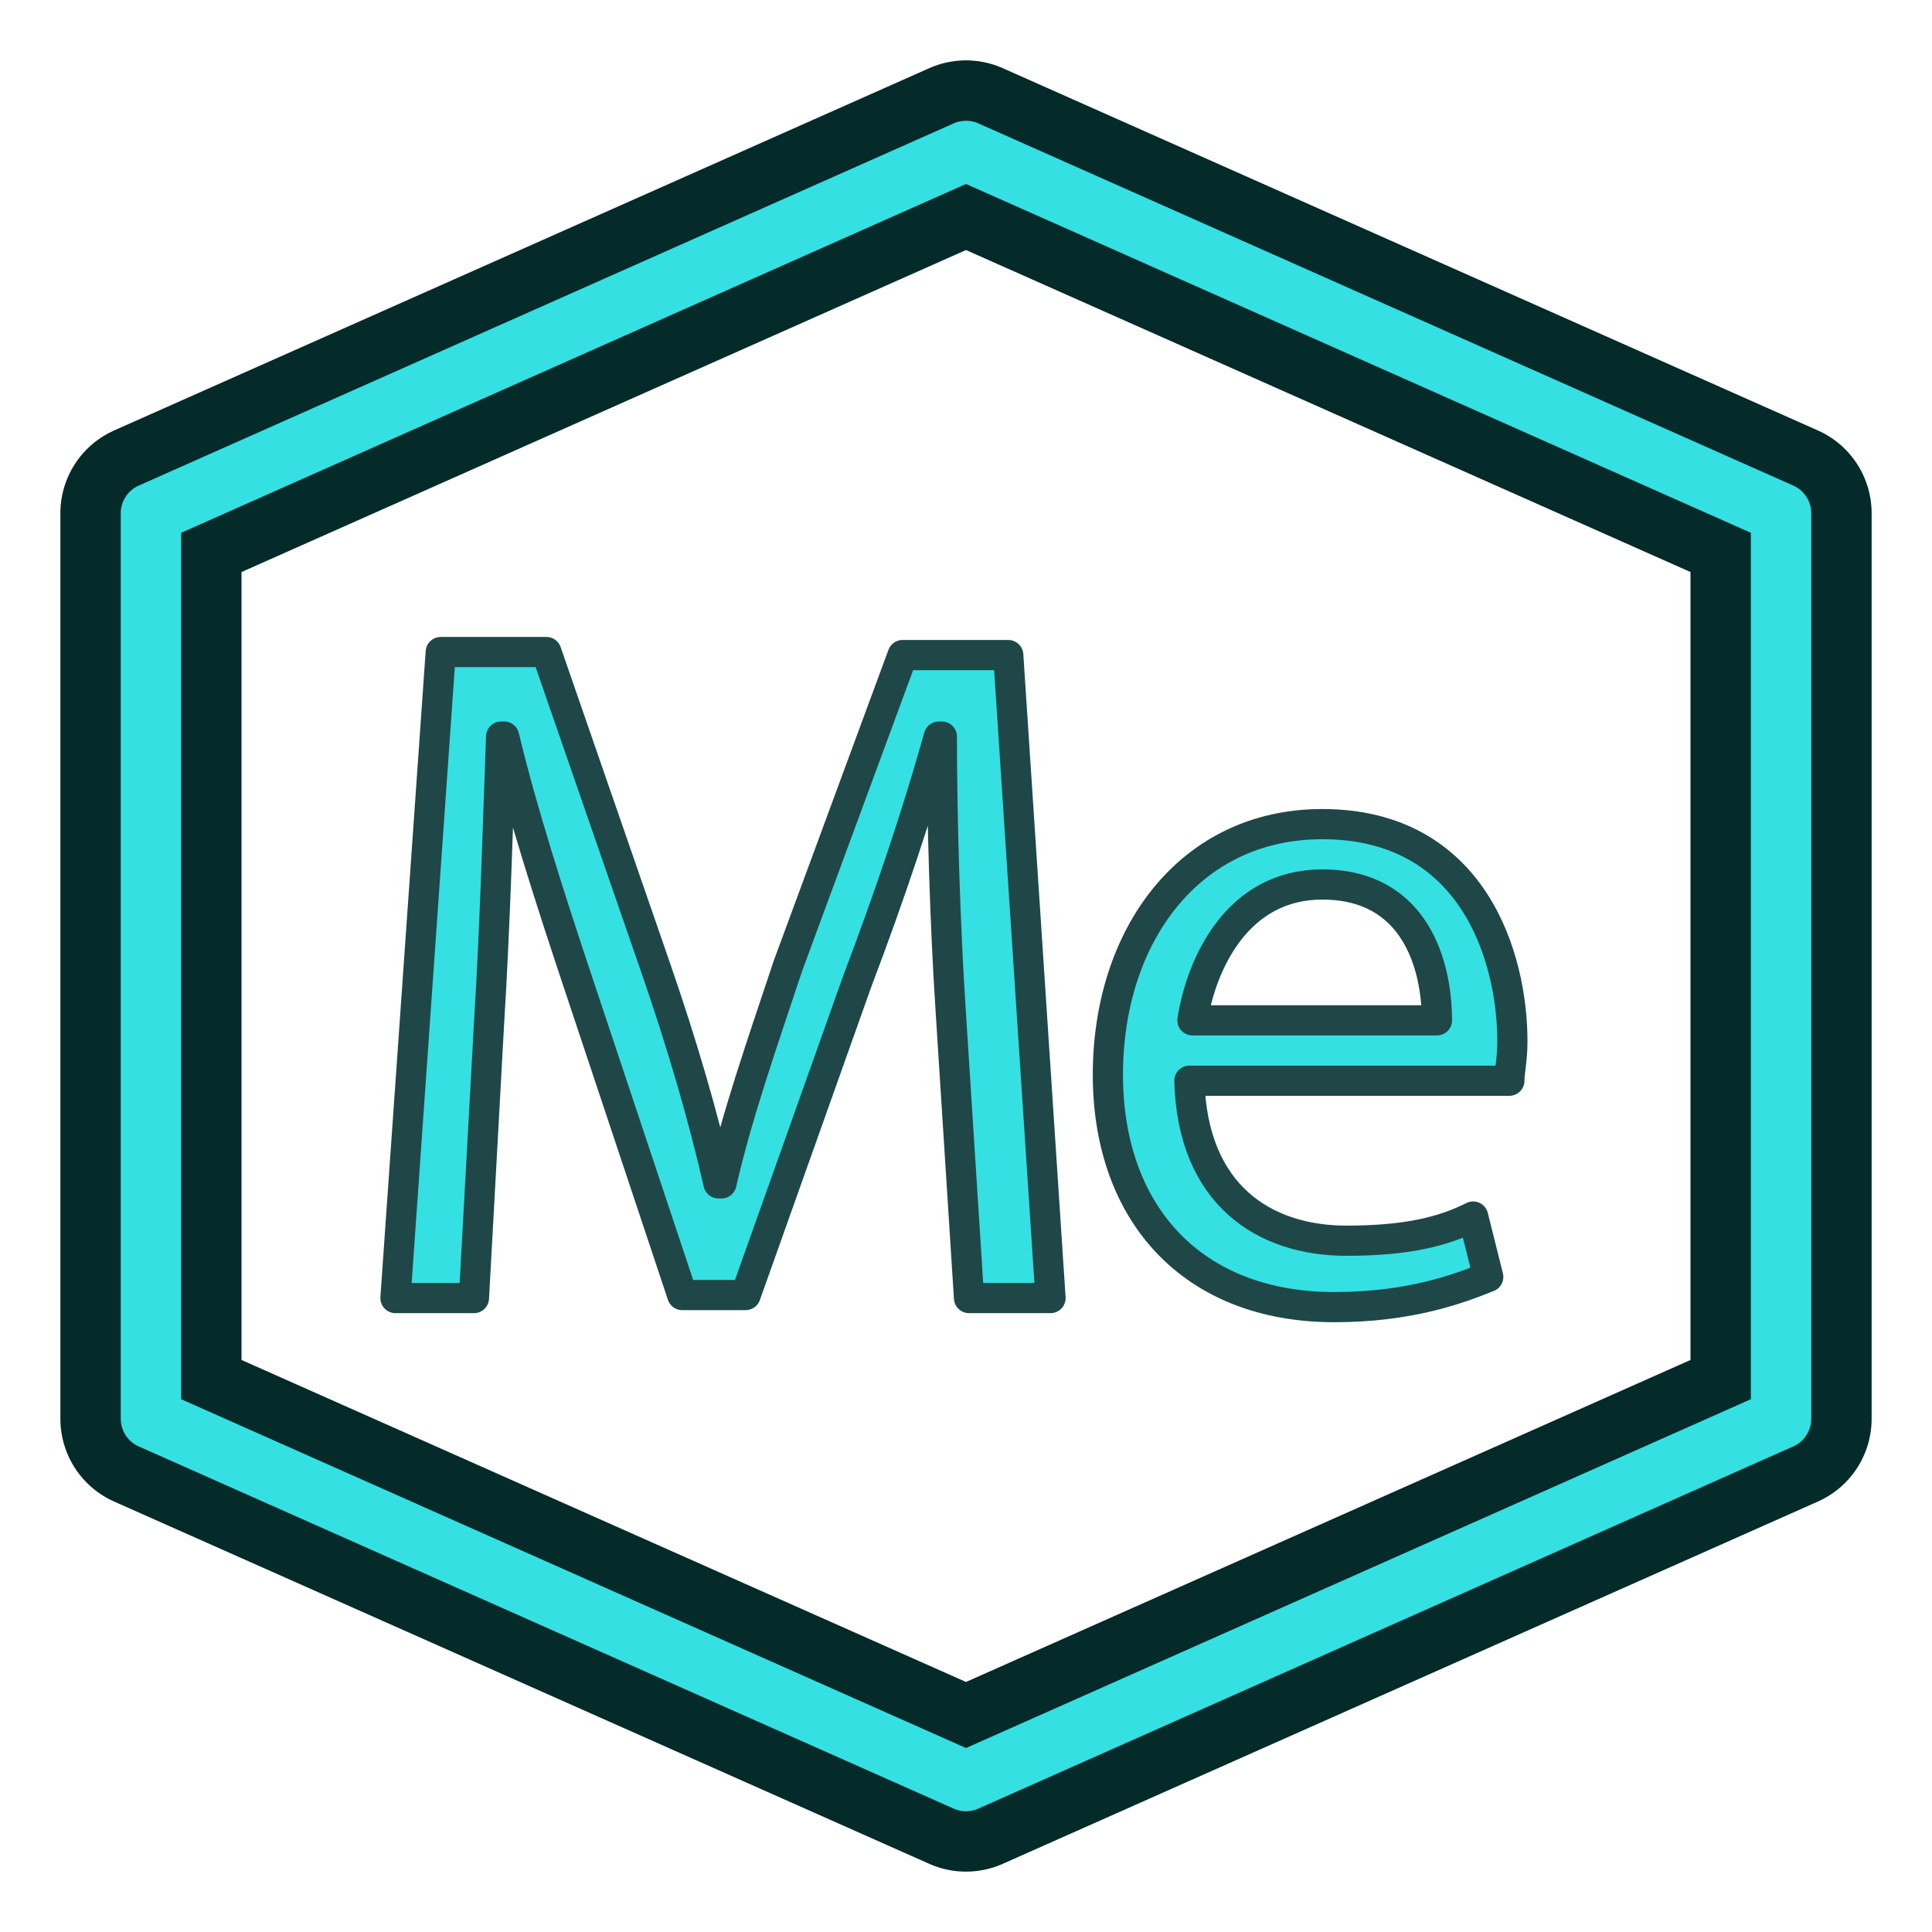 <?xml version="1.0" encoding="utf-8"?>
<!-- Generator: Adobe Illustrator 22.0.2, SVG Export Plug-In . SVG Version: 6.00 Build 0)  -->
<svg version="1.1"
	 id="svg6248" xmlns:cc="http://creativecommons.org/ns#" xmlns:dc="http://purl.org/dc/elements/1.1/" xmlns:rdf="http://www.w3.org/1999/02/22-rdf-syntax-ns#" xmlns:svg="http://www.w3.org/2000/svg"
	 xmlns="http://www.w3.org/2000/svg" xmlns:xlink="http://www.w3.org/1999/xlink" x="0px" y="0px" viewBox="0 0 64 64"
	 style="enable-background:new 0 0 64 64;" xml:space="preserve">
<style type="text/css">
	.st0{fill:none;stroke:#042A2A;stroke-width:6;stroke-linejoin:round;}
	.st1{fill:none;stroke:#34E0E2;stroke-width:2;stroke-linejoin:round;}
	.st2{enable-background:new    ;}
	.st3{fill:#34E0E2;}
	.st4{fill:none;stroke:#1F4747;stroke-linejoin:round;}
</style>
<title  id="title856">rps_object_Mean</title>
<g id="layer1">
	<g id="g3913-7" transform="matrix(-1,0,0,0.994,4,0.038)">
	</g>
	<path id="path858" class="st0" d="M5,17L32,5l27,12v30L32,59L5,47V17z"/>
	<path id="path858-8" class="st1" d="M5,17L32,5l27,12v30L32,59L5,47V17z"/>
</g>
<g class="st2">
	<path class="st3" d="M31.5,33.6c-0.2-3-0.3-6.6-0.3-9.2h-0.1c-0.7,2.5-1.6,5.2-2.7,8.1l-3.7,10.4h-2.1l-3.4-10.2
		c-1-3-1.9-5.8-2.5-8.3h-0.1c-0.1,2.7-0.2,6.3-0.4,9.5L15.7,43h-2.6l1.5-21.4h3.5L21.7,32c0.9,2.6,1.6,5,2.1,7.2h0.1
		c0.5-2.2,1.3-4.5,2.2-7.2l3.8-10.3h3.5L34.8,43h-2.7L31.5,33.6z"/>
	<path class="st3" d="M39.4,35.8c0.1,3.8,2.5,5.3,5.2,5.3c2,0,3.2-0.3,4.2-0.8l0.5,2c-1,0.4-2.6,1-5.1,1c-4.7,0-7.5-3.1-7.5-7.7
		s2.7-8.3,7.1-8.3c5,0,6.3,4.4,6.3,7.2c0,0.6-0.1,1-0.1,1.3H39.4z M47.6,33.8c0-1.8-0.7-4.5-3.8-4.5c-2.8,0-4,2.6-4.3,4.5H47.6z"/>
</g>
<path class="st4" d="M31.5,33.6c-0.2-3-0.3-6.6-0.3-9.2h-0.1c-0.7,2.5-1.6,5.2-2.7,8.1l-3.7,10.4h-2.1l-3.4-10.2
	c-1-3-1.9-5.8-2.5-8.3h-0.1c-0.1,2.7-0.2,6.3-0.4,9.5L15.7,43h-2.6l1.5-21.4h3.5L21.7,32c0.9,2.6,1.6,5,2.1,7.2h0.1
	c0.5-2.2,1.3-4.5,2.2-7.2l3.8-10.3h3.5L34.8,43h-2.7L31.5,33.6z"/>
<path class="st4" d="M39.4,35.8c0.1,3.8,2.5,5.3,5.2,5.3c2,0,3.2-0.3,4.2-0.8l0.5,2c-1,0.4-2.6,1-5.1,1c-4.7,0-7.5-3.1-7.5-7.7
	s2.7-8.3,7.1-8.3c5,0,6.3,4.4,6.3,7.2c0,0.6-0.1,1-0.1,1.3H39.4z M47.6,33.8c0-1.8-0.7-4.5-3.8-4.5c-2.8,0-4,2.6-4.3,4.5H47.6z"/>
</svg>
